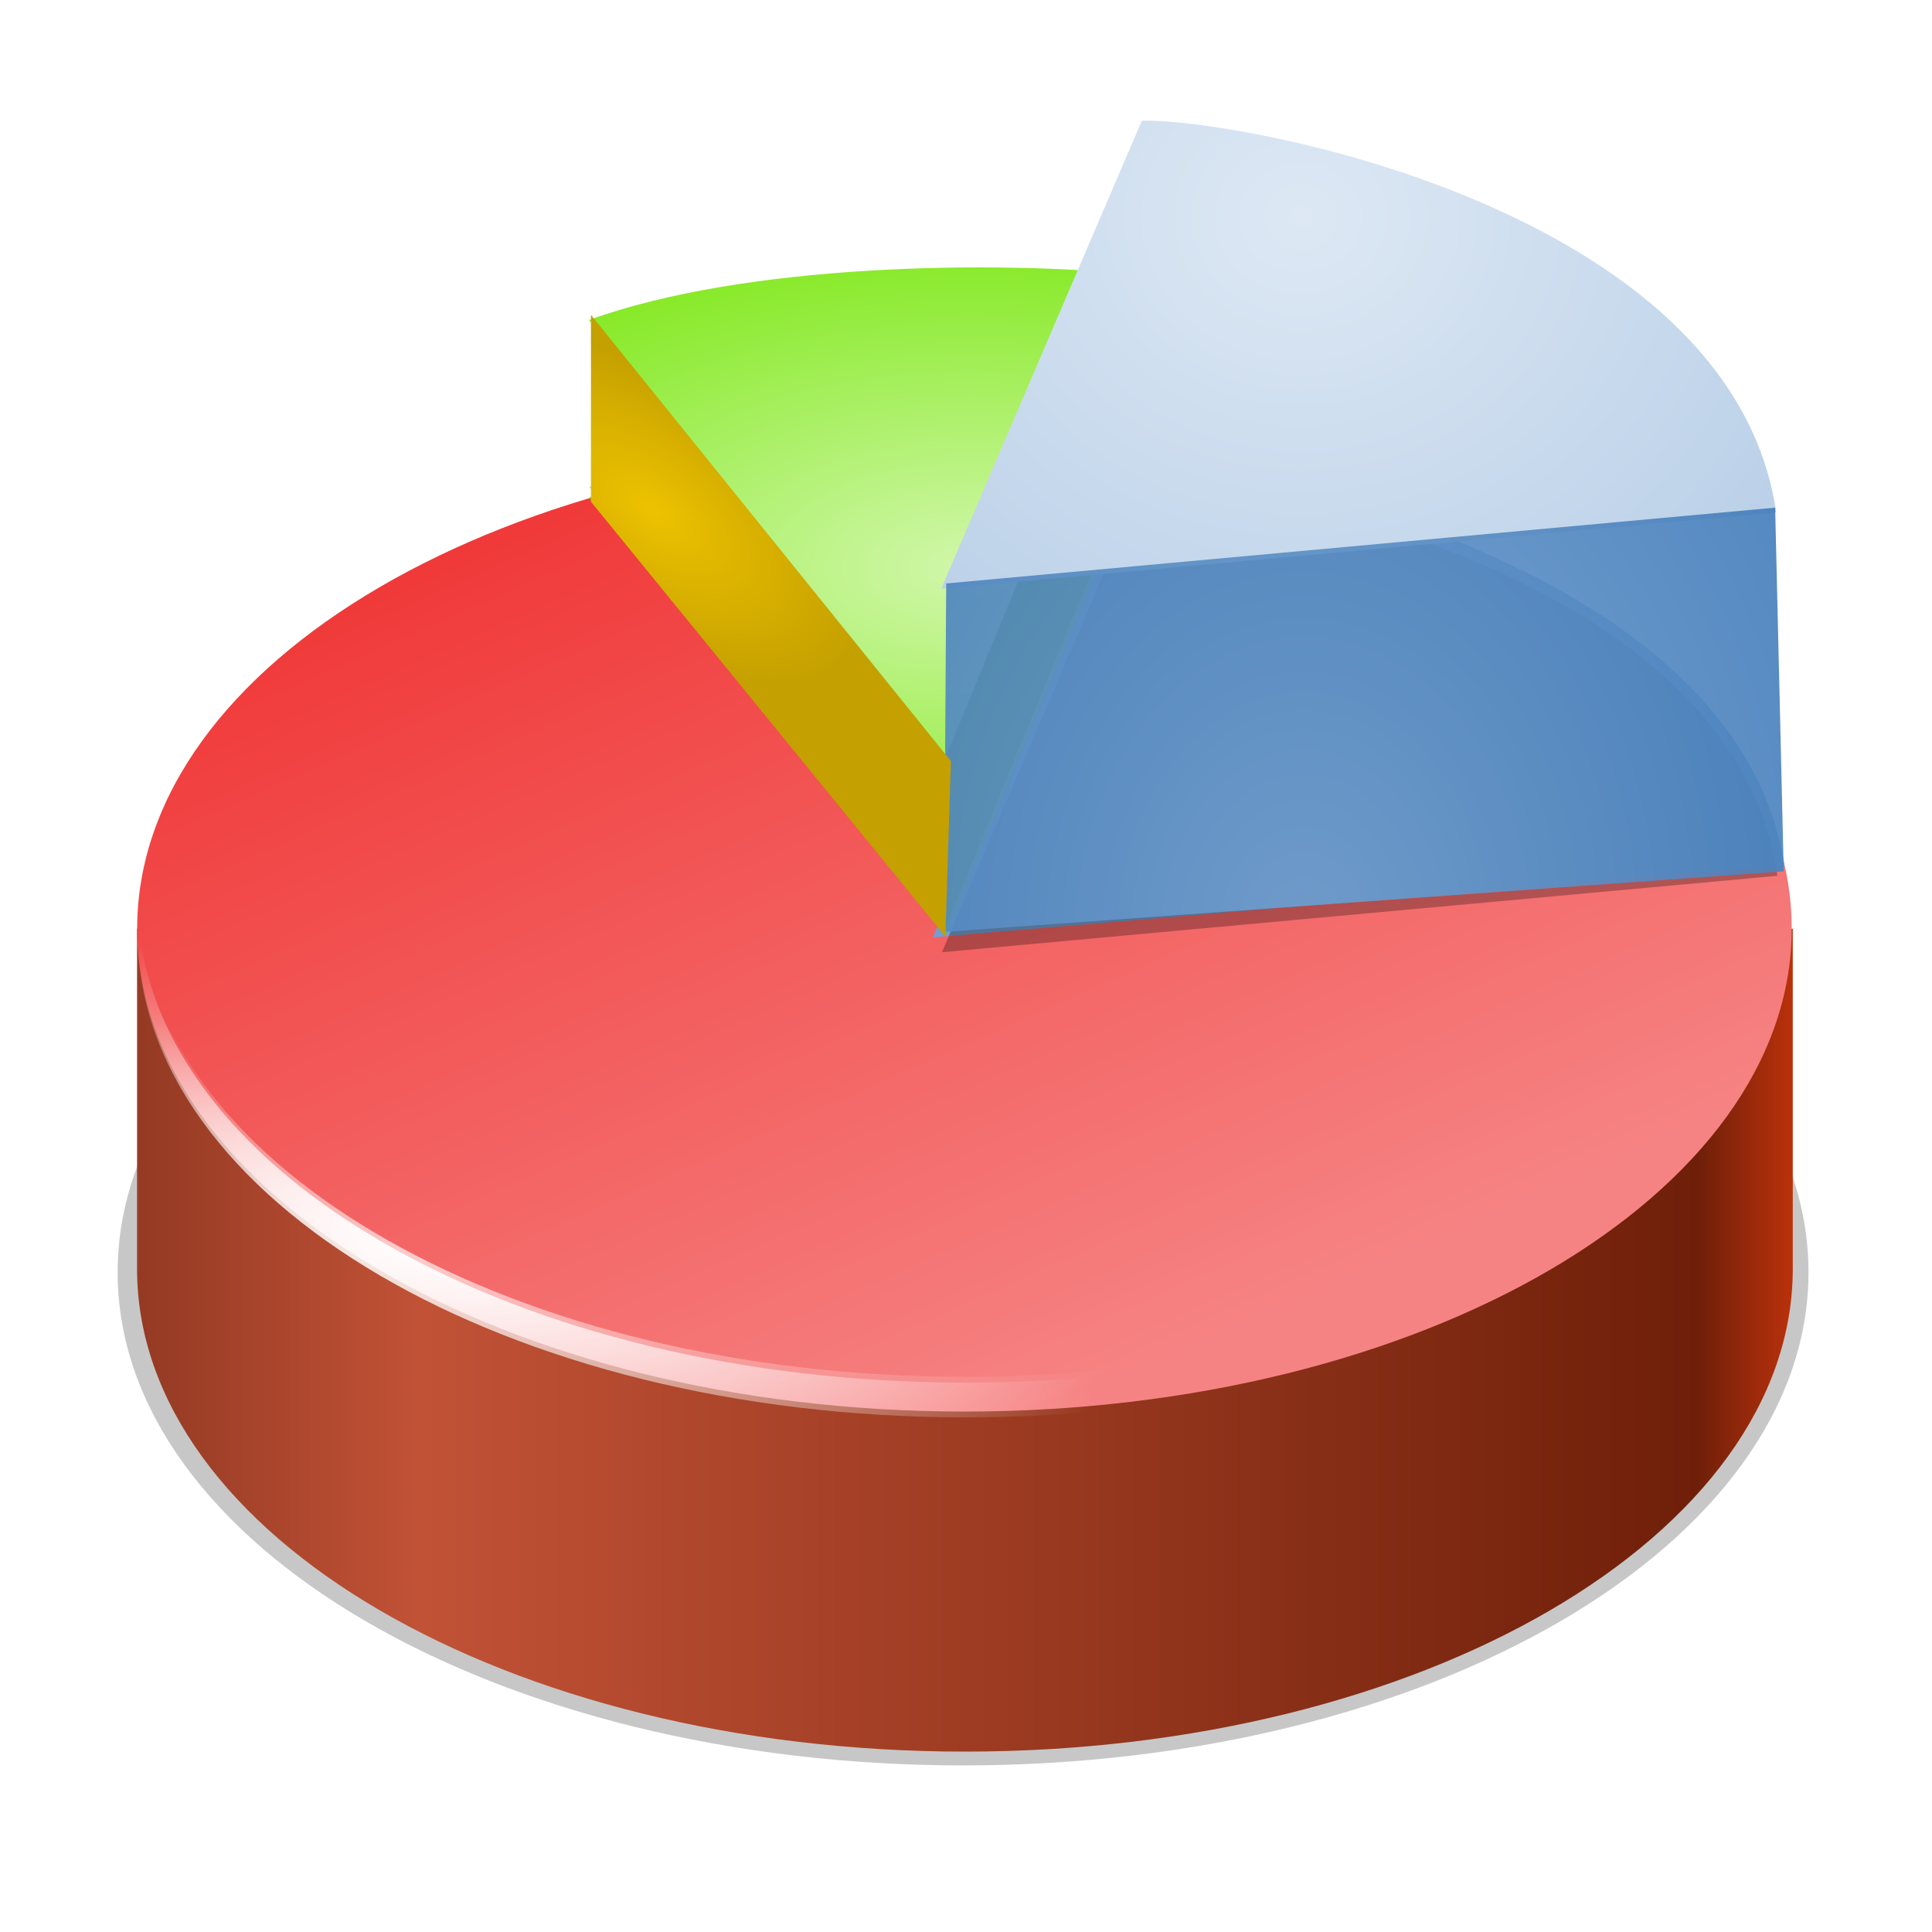 <?xml version="1.0" encoding="UTF-8" standalone="no"?>
<!-- Created with Inkscape (http://www.inkscape.org/) -->

<svg
   xmlns:dc="http://purl.org/dc/elements/1.1/"
   xmlns:cc="http://creativecommons.org/ns#"
   xmlns:rdf="http://www.w3.org/1999/02/22-rdf-syntax-ns#"
   xmlns:svg="http://www.w3.org/2000/svg"
   xmlns="http://www.w3.org/2000/svg"
   xmlns:xlink="http://www.w3.org/1999/xlink"
   xmlns:sodipodi="http://sodipodi.sourceforge.net/DTD/sodipodi-0.dtd"
   xmlns:inkscape="http://www.inkscape.org/namespaces/inkscape"
   width="16"
   height="16"
   id="svg2"
   version="1.1"
   inkscape:version="0.48.4 r9939"
   sodipodi:docname="pspp.svg">
  <title
     id="title6197">Chart</title>
  <defs
     id="defs4">
    <linearGradient
       y2="98.883"
       x2="118.348"
       y1="81.176"
       x1="106.025"
       gradientUnits="userSpaceOnUse"
       id="linearGradient17659-4">
      <stop
         id="stop17661-0"
         style="stop-color:#da4522;stop-opacity:1;"
         offset="0" />
      <stop
         offset="0.025"
         style="stop-color:#953a24;stop-opacity:1;"
         id="stop17667-4" />
      <stop
         offset="0.19"
         style="stop-color:#c15236;stop-opacity:1;"
         id="stop17665-75" />
      <stop
         id="stop17669-0"
         style="stop-color:#6f1f09;stop-opacity:1"
         offset="0.944" />
      <stop
         id="stop17663-8"
         style="stop-color:#ba310b;stop-opacity:1"
         offset="1" />
    </linearGradient>
    <linearGradient
       id="linearGradient5257-3">
      <stop
         style="stop-color:#ef2929;stop-opacity:1;"
         offset="0"
         id="stop5259-87" />
      <stop
         style="stop-color:#f68383;stop-opacity:1;"
         offset="1"
         id="stop5261-1" />
    </linearGradient>
    <linearGradient
       id="linearGradient17864-9">
      <stop
         style="stop-color:#d1f7ab;stop-opacity:1;"
         offset="0"
         id="stop17866-9" />
      <stop
         style="stop-color:#85e923;stop-opacity:1;"
         offset="1"
         id="stop17868-41" />
    </linearGradient>
    <linearGradient
       id="linearGradient17317-98">
      <stop
         style="stop-color:#dde8f4;stop-opacity:1;"
         offset="0"
         id="stop17319-1" />
      <stop
         style="stop-color:#bad0e8;stop-opacity:1;"
         offset="1"
         id="stop17321-6" />
    </linearGradient>
    <linearGradient
       id="linearGradient17325-1">
      <stop
         style="stop-color:#729fcf;stop-opacity:1;"
         offset="0"
         id="stop17327-8" />
      <stop
         style="stop-color:#3f7ab9;stop-opacity:1;"
         offset="1"
         id="stop17329-8" />
    </linearGradient>
    <linearGradient
       id="linearGradient17339-7">
      <stop
         id="stop17341-6"
         offset="0"
         style="stop-color:#729fcf;stop-opacity:0;" />
      <stop
         id="stop17343-4"
         offset="1"
         style="stop-color:#3f7ab9;stop-opacity:1;" />
    </linearGradient>
    <linearGradient
       id="linearGradient17767-1">
      <stop
         id="stop17771-8"
         offset="0"
         style="stop-color:#edc200;stop-opacity:1;" />
      <stop
         id="stop17769-4"
         offset="1"
         style="stop-color:#c4a000;stop-opacity:1;" />
    </linearGradient>
    <linearGradient
       y2="98.883"
       x2="118.348"
       y1="81.176"
       x1="106.025"
       gradientUnits="userSpaceOnUse"
       id="linearGradient17659-4-4">
      <stop
         id="stop17661-0-5"
         style="stop-color:#da4522;stop-opacity:1;"
         offset="0" />
      <stop
         offset="0.025"
         style="stop-color:#953a24;stop-opacity:1;"
         id="stop17667-4-2" />
      <stop
         offset="0.19"
         style="stop-color:#c15236;stop-opacity:1;"
         id="stop17665-75-0" />
      <stop
         id="stop17669-0-2"
         style="stop-color:#6f1f09;stop-opacity:1"
         offset="0.944" />
      <stop
         id="stop17663-8-2"
         style="stop-color:#ba310b;stop-opacity:1"
         offset="1" />
    </linearGradient>
    <linearGradient
       id="linearGradient5257-3-4">
      <stop
         style="stop-color:#ef2929;stop-opacity:1;"
         offset="0"
         id="stop5259-87-7" />
      <stop
         style="stop-color:#f68383;stop-opacity:1;"
         offset="1"
         id="stop5261-1-9" />
    </linearGradient>
    <linearGradient
       id="linearGradient17864-9-9">
      <stop
         style="stop-color:#d1f7ab;stop-opacity:1;"
         offset="0"
         id="stop17866-9-5" />
      <stop
         style="stop-color:#85e923;stop-opacity:1;"
         offset="1"
         id="stop17868-41-4" />
    </linearGradient>
    <linearGradient
       id="linearGradient17317-98-6">
      <stop
         style="stop-color:#dde8f4;stop-opacity:1;"
         offset="0"
         id="stop17319-1-0" />
      <stop
         style="stop-color:#bad0e8;stop-opacity:1;"
         offset="1"
         id="stop17321-6-9" />
    </linearGradient>
    <linearGradient
       id="linearGradient17325-1-6">
      <stop
         style="stop-color:#729fcf;stop-opacity:1;"
         offset="0"
         id="stop17327-8-0" />
      <stop
         style="stop-color:#3f7ab9;stop-opacity:1;"
         offset="1"
         id="stop17329-8-6" />
    </linearGradient>
    <linearGradient
       id="linearGradient17339-7-9">
      <stop
         id="stop17341-6-2"
         offset="0"
         style="stop-color:#729fcf;stop-opacity:0;" />
      <stop
         id="stop17343-4-5"
         offset="1"
         style="stop-color:#3f7ab9;stop-opacity:1;" />
    </linearGradient>
    <linearGradient
       id="linearGradient17767-1-0">
      <stop
         id="stop17771-8-6"
         offset="0"
         style="stop-color:#edc200;stop-opacity:1;" />
      <stop
         id="stop17769-4-4"
         offset="1"
         style="stop-color:#c4a000;stop-opacity:1;" />
    </linearGradient>
    <linearGradient
       y2="98.883"
       x2="118.348"
       y1="81.176"
       x1="106.025"
       gradientUnits="userSpaceOnUse"
       id="linearGradient17659-4-4-7">
      <stop
         id="stop17661-0-5-4"
         style="stop-color:#da4522;stop-opacity:1;"
         offset="0" />
      <stop
         offset="0.025"
         style="stop-color:#953a24;stop-opacity:1;"
         id="stop17667-4-2-0" />
      <stop
         offset="0.19"
         style="stop-color:#c15236;stop-opacity:1;"
         id="stop17665-75-0-9" />
      <stop
         id="stop17669-0-2-6"
         style="stop-color:#6f1f09;stop-opacity:1"
         offset="0.944" />
      <stop
         id="stop17663-8-2-6"
         style="stop-color:#ba310b;stop-opacity:1"
         offset="1" />
    </linearGradient>
    <linearGradient
       id="linearGradient5257-3-4-2">
      <stop
         style="stop-color:#ef2929;stop-opacity:1;"
         offset="0"
         id="stop5259-87-7-3" />
      <stop
         style="stop-color:#f68383;stop-opacity:1;"
         offset="1"
         id="stop5261-1-9-9" />
    </linearGradient>
    <linearGradient
       id="linearGradient17864-9-9-0">
      <stop
         style="stop-color:#d1f7ab;stop-opacity:1;"
         offset="0"
         id="stop17866-9-5-1" />
      <stop
         style="stop-color:#85e923;stop-opacity:1;"
         offset="1"
         id="stop17868-41-4-3" />
    </linearGradient>
    <linearGradient
       id="linearGradient17317-98-6-2">
      <stop
         style="stop-color:#dde8f4;stop-opacity:1;"
         offset="0"
         id="stop17319-1-0-9" />
      <stop
         style="stop-color:#bad0e8;stop-opacity:1;"
         offset="1"
         id="stop17321-6-9-5" />
    </linearGradient>
    <linearGradient
       id="linearGradient17325-1-6-3">
      <stop
         style="stop-color:#729fcf;stop-opacity:1;"
         offset="0"
         id="stop17327-8-0-3" />
      <stop
         style="stop-color:#3f7ab9;stop-opacity:1;"
         offset="1"
         id="stop17329-8-6-7" />
    </linearGradient>
    <linearGradient
       id="linearGradient17339-7-9-0">
      <stop
         id="stop17341-6-2-7"
         offset="0"
         style="stop-color:#729fcf;stop-opacity:0;" />
      <stop
         id="stop17343-4-5-0"
         offset="1"
         style="stop-color:#3f7ab9;stop-opacity:1;" />
    </linearGradient>
    <linearGradient
       id="linearGradient17767-1-0-8">
      <stop
         id="stop17771-8-6-5"
         offset="0"
         style="stop-color:#edc200;stop-opacity:1;" />
      <stop
         id="stop17769-4-4-4"
         offset="1"
         style="stop-color:#c4a000;stop-opacity:1;" />
    </linearGradient>
    <linearGradient
       y2="98.883"
       x2="118.348"
       y1="81.176"
       x1="106.025"
       gradientUnits="userSpaceOnUse"
       id="linearGradient17659-7-6-1">
      <stop
         id="stop17661-8-4-5"
         style="stop-color:#da4522;stop-opacity:1;"
         offset="0" />
      <stop
         offset="0.025"
         style="stop-color:#953a24;stop-opacity:1;"
         id="stop17667-7-0-2" />
      <stop
         offset="0.19"
         style="stop-color:#c15236;stop-opacity:1;"
         id="stop17665-7-6-9" />
      <stop
         id="stop17669-1-7-1"
         style="stop-color:#6f1f09;stop-opacity:1"
         offset="0.944" />
      <stop
         id="stop17663-6-1-7"
         style="stop-color:#ba310b;stop-opacity:1"
         offset="1" />
    </linearGradient>
    <linearGradient
       id="linearGradient5257-5-8-9">
      <stop
         style="stop-color:#ef2929;stop-opacity:1;"
         offset="0"
         id="stop5259-8-8-1" />
      <stop
         style="stop-color:#f68383;stop-opacity:1;"
         offset="1"
         id="stop5261-4-5-2" />
    </linearGradient>
    <linearGradient
       id="linearGradient17864-3-1-8">
      <stop
         style="stop-color:#d1f7ab;stop-opacity:1;"
         offset="0"
         id="stop17866-3-1-8" />
      <stop
         style="stop-color:#85e923;stop-opacity:1;"
         offset="1"
         id="stop17868-4-0-2" />
    </linearGradient>
    <linearGradient
       id="linearGradient17317-9-7-0">
      <stop
         style="stop-color:#dde8f4;stop-opacity:1;"
         offset="0"
         id="stop17319-6-5-2" />
      <stop
         style="stop-color:#bad0e8;stop-opacity:1;"
         offset="1"
         id="stop17321-4-8-6" />
    </linearGradient>
    <linearGradient
       id="linearGradient17325-8-0-5">
      <stop
         style="stop-color:#729fcf;stop-opacity:1;"
         offset="0"
         id="stop17327-6-2-5" />
      <stop
         style="stop-color:#3f7ab9;stop-opacity:1;"
         offset="1"
         id="stop17329-2-4-8" />
    </linearGradient>
    <linearGradient
       id="linearGradient17767-8-8-9">
      <stop
         id="stop17771-2-4-1"
         offset="0"
         style="stop-color:#edc200;stop-opacity:1;" />
      <stop
         id="stop17769-3-1-3"
         offset="1"
         style="stop-color:#c4a000;stop-opacity:1;" />
    </linearGradient>
    <radialGradient
       inkscape:collect="always"
       xlink:href="#linearGradient17039-3-7-98-4"
       id="radialGradient6108"
       gradientUnits="userSpaceOnUse"
       gradientTransform="matrix(0.381,-0.012,0.003,0.129,279.123,160.189)"
       cx="55.641"
       cy="193.295"
       fx="55.641"
       fy="193.295"
       r="96.547" />
    <linearGradient
       id="linearGradient17039-3-7-98-4"
       inkscape:collect="always">
      <stop
         id="stop17041-0-1-6-1"
         offset="0"
         style="stop-color:#ffffff;stop-opacity:1;" />
      <stop
         id="stop17043-1-0-3-4"
         offset="1"
         style="stop-color:#ffffff;stop-opacity:0;" />
    </linearGradient>
    <linearGradient
       inkscape:collect="always"
       xlink:href="#linearGradient17659-7-6-1-5"
       id="linearGradient6157-5"
       gradientUnits="userSpaceOnUse"
       gradientTransform="matrix(0.551,0,0,0.53,246.522,134.084)"
       x1="92.067"
       y1="96.875"
       x2="130.4"
       y2="96.875" />
    <linearGradient
       y2="98.883"
       x2="118.348"
       y1="81.176"
       x1="106.025"
       gradientUnits="userSpaceOnUse"
       id="linearGradient17659-7-6-1-5">
      <stop
         id="stop17661-8-4-5-9"
         style="stop-color:#da4522;stop-opacity:1;"
         offset="0" />
      <stop
         offset="0.025"
         style="stop-color:#953a24;stop-opacity:1;"
         id="stop17667-7-0-2-2" />
      <stop
         offset="0.19"
         style="stop-color:#c15236;stop-opacity:1;"
         id="stop17665-7-6-9-5" />
      <stop
         id="stop17669-1-7-1-0"
         style="stop-color:#6f1f09;stop-opacity:1"
         offset="0.944" />
      <stop
         id="stop17663-6-1-7-6"
         style="stop-color:#ba310b;stop-opacity:1"
         offset="1" />
    </linearGradient>
    <linearGradient
       inkscape:collect="always"
       xlink:href="#linearGradient5257-5-8-9-7"
       id="linearGradient6154-2"
       gradientUnits="userSpaceOnUse"
       gradientTransform="matrix(0.55,0,0,0.53,246.56,134.084)"
       x1="104.879"
       y1="69.007"
       x2="117.905"
       y2="96.292" />
    <linearGradient
       id="linearGradient5257-5-8-9-7">
      <stop
         style="stop-color:#ef2929;stop-opacity:1;"
         offset="0"
         id="stop5259-8-8-1-7" />
      <stop
         style="stop-color:#f68383;stop-opacity:1;"
         offset="1"
         id="stop5261-4-5-2-7" />
    </linearGradient>
    <radialGradient
       inkscape:collect="always"
       xlink:href="#linearGradient17864-3-1-8-9"
       id="radialGradient6144-3"
       gradientUnits="userSpaceOnUse"
       gradientTransform="matrix(0.245,0,0,0.129,276.717,164.466)"
       cx="127.98"
       cy="83.405"
       fx="127.98"
       fy="83.405"
       r="32.413" />
    <linearGradient
       id="linearGradient17864-3-1-8-9">
      <stop
         style="stop-color:#d1f7ab;stop-opacity:1;"
         offset="0"
         id="stop17866-3-1-8-4" />
      <stop
         style="stop-color:#85e923;stop-opacity:1;"
         offset="1"
         id="stop17868-4-0-2-8" />
    </linearGradient>
    <radialGradient
       inkscape:collect="always"
       xlink:href="#linearGradient17317-9-7-0-0"
       id="radialGradient6141-1"
       gradientUnits="userSpaceOnUse"
       gradientTransform="matrix(0.148,0,0,0.138,287.582,166.736)"
       cx="166.913"
       cy="29.17"
       fx="166.913"
       fy="29.17"
       r="49.727" />
    <linearGradient
       id="linearGradient17317-9-7-0-0">
      <stop
         style="stop-color:#dde8f4;stop-opacity:1;"
         offset="0"
         id="stop17319-6-5-2-0" />
      <stop
         style="stop-color:#bad0e8;stop-opacity:1;"
         offset="1"
         id="stop17321-4-8-6-3" />
    </linearGradient>
    <radialGradient
       inkscape:collect="always"
       xlink:href="#linearGradient17325-8-0-5-2"
       id="radialGradient6138-1"
       gradientUnits="userSpaceOnUse"
       gradientTransform="matrix(0.163,0,0,0.226,285.01,146.235)"
       cx="166"
       cy="149.5"
       fx="166"
       fy="149.5"
       r="49" />
    <linearGradient
       id="linearGradient17325-8-0-5-2">
      <stop
         style="stop-color:#729fcf;stop-opacity:1;"
         offset="0"
         id="stop17327-6-2-5-9" />
      <stop
         style="stop-color:#3f7ab9;stop-opacity:1;"
         offset="1"
         id="stop17329-2-4-8-7" />
    </linearGradient>
    <radialGradient
       inkscape:collect="always"
       xlink:href="#linearGradient17767-8-8-9-7"
       id="radialGradient6121-6"
       gradientUnits="userSpaceOnUse"
       gradientTransform="matrix(0.12,0.091,-0.043,0.063,296.683,161.11)"
       cx="91.57"
       cy="82.041"
       fx="91.57"
       fy="82.041"
       r="20.86" />
    <linearGradient
       id="linearGradient17767-8-8-9-7">
      <stop
         id="stop17771-2-4-1-1"
         offset="0"
         style="stop-color:#edc200;stop-opacity:1;" />
      <stop
         id="stop17769-3-1-3-1"
         offset="1"
         style="stop-color:#c4a000;stop-opacity:1;" />
    </linearGradient>
    <radialGradient
       r="96.547"
       fy="193.295"
       fx="55.641"
       cy="193.295"
       cx="55.641"
       gradientTransform="matrix(0.381,-0.012,0.003,0.129,279.123,160.189)"
       gradientUnits="userSpaceOnUse"
       id="radialGradient6241"
       xlink:href="#linearGradient17039-3-7-98-4-3"
       inkscape:collect="always" />
    <linearGradient
       id="linearGradient17039-3-7-98-4-3"
       inkscape:collect="always">
      <stop
         id="stop17041-0-1-6-1-8"
         offset="0"
         style="stop-color:#ffffff;stop-opacity:1;" />
      <stop
         id="stop17043-1-0-3-4-9"
         offset="1"
         style="stop-color:#ffffff;stop-opacity:0;" />
    </linearGradient>
    <radialGradient
       r="96.547"
       fy="193.295"
       fx="55.641"
       cy="193.295"
       cx="55.641"
       gradientTransform="matrix(0.381,-0.012,0.003,0.129,279.123,160.189)"
       gradientUnits="userSpaceOnUse"
       id="radialGradient4343"
       xlink:href="#linearGradient17039-3-7-98-4-3"
       inkscape:collect="always" />
    <linearGradient
       inkscape:collect="always"
       xlink:href="#linearGradient17659-7-6-1-5-4"
       id="linearGradient6672"
       gradientUnits="userSpaceOnUse"
       gradientTransform="matrix(0.367,0,0,0.353,263.015,229.389)"
       x1="92.067"
       y1="96.875"
       x2="130.4"
       y2="96.875" />
    <linearGradient
       y2="98.883"
       x2="118.348"
       y1="81.176"
       x1="106.025"
       gradientUnits="userSpaceOnUse"
       id="linearGradient17659-7-6-1-5-4">
      <stop
         id="stop17661-8-4-5-9-1"
         style="stop-color:#da4522;stop-opacity:1;"
         offset="0" />
      <stop
         offset="0.025"
         style="stop-color:#953a24;stop-opacity:1;"
         id="stop17667-7-0-2-2-2" />
      <stop
         offset="0.19"
         style="stop-color:#c15236;stop-opacity:1;"
         id="stop17665-7-6-9-5-7" />
      <stop
         id="stop17669-1-7-1-0-7"
         style="stop-color:#6f1f09;stop-opacity:1"
         offset="0.944" />
      <stop
         id="stop17663-6-1-7-6-8"
         style="stop-color:#ba310b;stop-opacity:1"
         offset="1" />
    </linearGradient>
    <linearGradient
       inkscape:collect="always"
       xlink:href="#linearGradient5257-5-8-9-7-8"
       id="linearGradient6669"
       gradientUnits="userSpaceOnUse"
       gradientTransform="matrix(0.367,0,0,0.353,263.04,229.389)"
       x1="104.879"
       y1="69.007"
       x2="117.905"
       y2="96.292" />
    <linearGradient
       id="linearGradient5257-5-8-9-7-8">
      <stop
         style="stop-color:#ef2929;stop-opacity:1;"
         offset="0"
         id="stop5259-8-8-1-7-1" />
      <stop
         style="stop-color:#f68383;stop-opacity:1;"
         offset="1"
         id="stop5261-4-5-2-7-5" />
    </linearGradient>
    <filter
       color-interpolation-filters="sRGB"
       inkscape:collect="always"
       id="filter17435-9-7-7-7-2">
      <feGaussianBlur
         inkscape:collect="always"
         stdDeviation="2.451"
         id="feGaussianBlur17437-5-3-2-7-9" />
    </filter>
    <filter
       color-interpolation-filters="sRGB"
       inkscape:collect="always"
       id="filter17922-7-7-2-3-6">
      <feGaussianBlur
         inkscape:collect="always"
         stdDeviation="2.676"
         id="feGaussianBlur17924-6-3-5-9-3" />
    </filter>
    <filter
       color-interpolation-filters="sRGB"
       inkscape:collect="always"
       id="filter17179-8-4-0-9-2-1">
      <feGaussianBlur
         inkscape:collect="always"
         stdDeviation="1.88"
         id="feGaussianBlur17181-6-0-7-0-0-7" />
    </filter>
    <linearGradient
       inkscape:collect="always"
       xlink:href="#linearGradient17659-4-5-2-0-6-4"
       id="linearGradient7009"
       gradientUnits="userSpaceOnUse"
       gradientTransform="matrix(0.366,0,0,0.339,263.118,230.334)"
       x1="92.067"
       y1="96.875"
       x2="130.4"
       y2="96.875" />
    <linearGradient
       y2="98.883"
       x2="118.348"
       y1="81.176"
       x1="106.025"
       gradientUnits="userSpaceOnUse"
       id="linearGradient17659-4-5-2-0-6-4">
      <stop
         id="stop17661-0-8-7-6-3-3"
         style="stop-color:#da4522;stop-opacity:1;"
         offset="0" />
      <stop
         offset="0.025"
         style="stop-color:#953a24;stop-opacity:1;"
         id="stop17667-4-5-9-4-8-3" />
      <stop
         offset="0.19"
         style="stop-color:#c15236;stop-opacity:1;"
         id="stop17665-75-4-7-6-9-3" />
      <stop
         id="stop17669-0-1-0-0-0-1"
         style="stop-color:#6f1f09;stop-opacity:1"
         offset="0.944" />
      <stop
         id="stop17663-8-7-5-8-9-2"
         style="stop-color:#ba310b;stop-opacity:1"
         offset="1" />
    </linearGradient>
    <linearGradient
       inkscape:collect="always"
       xlink:href="#linearGradient5257-3-0-1-4-1-9"
       id="linearGradient7006"
       gradientUnits="userSpaceOnUse"
       gradientTransform="matrix(0.366,0,0,0.339,263.143,230.334)"
       x1="104.879"
       y1="69.007"
       x2="117.905"
       y2="96.292" />
    <linearGradient
       id="linearGradient5257-3-0-1-4-1-9">
      <stop
         style="stop-color:#ef2929;stop-opacity:1;"
         offset="0"
         id="stop5259-87-2-8-3-3-4" />
      <stop
         style="stop-color:#f68383;stop-opacity:1;"
         offset="1"
         id="stop5261-1-8-2-3-8-9" />
    </linearGradient>
    <radialGradient
       inkscape:collect="always"
       xlink:href="#linearGradient17039-7-5-8-1-3-8"
       id="radialGradient6968"
       gradientUnits="userSpaceOnUse"
       gradientTransform="matrix(0.814,0.211,-0.075,0.289,28.78,89.433)"
       cx="59.141"
       cy="179.921"
       fx="59.141"
       fy="179.921"
       r="96.547" />
    <linearGradient
       inkscape:collect="always"
       id="linearGradient17039-7-5-8-1-3-8">
      <stop
         style="stop-color:#ffffff;stop-opacity:1;"
         offset="0"
         id="stop17041-00-2-8-5-0-6" />
      <stop
         style="stop-color:#ffffff;stop-opacity:0;"
         offset="1"
         id="stop17043-2-7-9-7-1-2" />
    </linearGradient>
    <filter
       color-interpolation-filters="sRGB"
       inkscape:collect="always"
       id="filter17525-5-2-8-1-9-4">
      <feGaussianBlur
         inkscape:collect="always"
         stdDeviation="1.844"
         id="feGaussianBlur17527-7-8-1-1-4-7" />
    </filter>
    <filter
       color-interpolation-filters="sRGB"
       inkscape:collect="always"
       id="filter17435-7-8-7-2-9-5">
      <feGaussianBlur
         inkscape:collect="always"
         stdDeviation="2.451"
         id="feGaussianBlur17437-3-8-0-3-0-0" />
    </filter>
    <filter
       color-interpolation-filters="sRGB"
       inkscape:collect="always"
       id="filter17922-9-0-6-8-2-8">
      <feGaussianBlur
         inkscape:collect="always"
         stdDeviation="2.676"
         id="feGaussianBlur17924-7-4-2-1-7-9" />
    </filter>
    <radialGradient
       inkscape:collect="always"
       xlink:href="#linearGradient17864-9-5-7-7-1-9"
       id="radialGradient6998"
       gradientUnits="userSpaceOnUse"
       gradientTransform="matrix(0.163,0,0,0.083,283.191,249.778)"
       cx="127.98"
       cy="83.405"
       fx="127.98"
       fy="83.405"
       r="32.413" />
    <linearGradient
       id="linearGradient17864-9-5-7-7-1-9">
      <stop
         style="stop-color:#d1f7ab;stop-opacity:1;"
         offset="0"
         id="stop17866-9-8-1-2-7-7" />
      <stop
         style="stop-color:#85e923;stop-opacity:1;"
         offset="1"
         id="stop17868-41-8-0-2-4-3" />
    </linearGradient>
    <radialGradient
       inkscape:collect="always"
       xlink:href="#linearGradient17317-98-8-9-2-4-7"
       id="radialGradient6995"
       gradientUnits="userSpaceOnUse"
       gradientTransform="matrix(0.098,0,0,0.088,290.414,251.231)"
       cx="166.913"
       cy="29.17"
       fx="166.913"
       fy="29.17"
       r="49.727" />
    <linearGradient
       id="linearGradient17317-98-8-9-2-4-7">
      <stop
         style="stop-color:#dde8f4;stop-opacity:1;"
         offset="0"
         id="stop17319-1-06-3-8-9-2" />
      <stop
         style="stop-color:#bad0e8;stop-opacity:1;"
         offset="1"
         id="stop17321-6-97-2-4-1-4" />
    </linearGradient>
    <radialGradient
       inkscape:collect="always"
       xlink:href="#linearGradient17325-1-1-8-0-1-1"
       id="radialGradient6992"
       gradientUnits="userSpaceOnUse"
       gradientTransform="matrix(0.109,0,0,0.145,288.704,238.111)"
       cx="166"
       cy="149.5"
       fx="166"
       fy="149.5"
       r="49" />
    <linearGradient
       id="linearGradient17325-1-1-8-0-1-1">
      <stop
         style="stop-color:#729fcf;stop-opacity:1;"
         offset="0"
         id="stop17327-8-6-2-2-0-4" />
      <stop
         style="stop-color:#3f7ab9;stop-opacity:1;"
         offset="1"
         id="stop17329-8-5-1-5-4-5" />
    </linearGradient>
    <radialGradient
       inkscape:collect="always"
       xlink:href="#linearGradient17039-7-5-8-1-3-8"
       id="radialGradient6989"
       gradientUnits="userSpaceOnUse"
       gradientTransform="matrix(0.071,0,0,0.021,295.249,258.368)"
       cx="55.641"
       cy="193.295"
       fx="55.641"
       fy="193.295"
       r="96.547" />
    <radialGradient
       inkscape:collect="always"
       xlink:href="#linearGradient17767-1-7-9-2-5-0"
       id="radialGradient6986"
       gradientUnits="userSpaceOnUse"
       gradientTransform="matrix(0.08,0.058,-0.029,0.04,296.463,247.631)"
       cx="91.57"
       cy="82.041"
       fx="91.57"
       fy="82.041"
       r="20.86" />
    <linearGradient
       id="linearGradient17767-1-7-9-2-5-0">
      <stop
         id="stop17771-8-5-4-7-7-7"
         offset="0"
         style="stop-color:#edc200;stop-opacity:1;" />
      <stop
         id="stop17769-4-49-6-1-8-1"
         offset="1"
         style="stop-color:#c4a000;stop-opacity:1;" />
    </linearGradient>
  </defs>
  <sodipodi:namedview
     id="base"
     pagecolor="#ffffff"
     bordercolor="#666666"
     borderopacity="1.0"
     inkscape:pageopacity="0.0"
     inkscape:pageshadow="2"
     inkscape:zoom="16"
     inkscape:cx="12.141073"
     inkscape:cy="5.3229147"
     inkscape:document-units="px"
     inkscape:current-layer="layer1"
     showgrid="true"
     showborder="false"
     fit-margin-top="0"
     fit-margin-left="0"
     fit-margin-right="0"
     fit-margin-bottom="0"
     inkscape:window-width="1366"
     inkscape:window-height="709"
     inkscape:window-x="0"
     inkscape:window-y="27"
     inkscape:window-maximized="1"
     inkscape:snap-bbox="true"
     inkscape:bbox-nodes="true">
    <sodipodi:guide
       position="-6,-9"
       orientation="0,256"
       id="guide6187" />
    <sodipodi:guide
       position="-6,247"
       orientation="256,0"
       id="guide6193" />
    <inkscape:grid
       type="xygrid"
       id="grid6195"
       empspacing="5"
       visible="true"
       enabled="true"
       snapvisiblegridlinesonly="true"
       originx="-6px"
       originy="-9px" />
    <sodipodi:guide
       position="-6,-9"
       orientation="0,48"
       id="guide6507" />
    <sodipodi:guide
       position="-6,39"
       orientation="48,0"
       id="guide6513" />
    <sodipodi:guide
       position="-6,-9"
       orientation="0,32"
       id="guide6823" />
    <sodipodi:guide
       position="26,-9"
       orientation="-32,0"
       id="guide6825" />
    <sodipodi:guide
       position="26,23"
       orientation="0,-32"
       id="guide6827" />
    <sodipodi:guide
       position="-6,23"
       orientation="32,0"
       id="guide6829" />
  </sodipodi:namedview>
  <g
     inkscape:label="Capa 1"
     inkscape:groupmode="layer"
     id="layer1"
     transform="translate(-1939.743,-890.779)">
    <g
       transform="translate(1643.743,638.779)"
       style="display:inline;enable-background:new"
       id="g7056">
      <path
         sodipodi:type="arc"
         style="opacity:0.465;color:#000000;fill:#000000;fill-opacity:1;fill-rule:evenodd;stroke:none;stroke-width:3;marker:none;visibility:visible;display:inline;overflow:visible;filter:url(#filter17179-8-4-0-9-2-1);enable-background:accumulate"
         id="path17141-8-8-4-7-6-1"
         sodipodi:cx="124.09724"
         sodipodi:cy="202.61343"
         sodipodi:rx="101.46983"
         sodipodi:ry="58.336311"
         d="m 225.567,202.613 c 0,32.218 -45.43,58.336 -101.47,58.336 -56.04,0 -101.47,-26.118 -101.47,-58.336 0,-32.218 45.43,-58.336 101.47,-58.336 56.04,0 101.47,26.118 101.47,58.336 z"
         transform="matrix(0.069,0,0,0.07,295.413,248.354)" />
      <path
         id="path12964-1-9-2-1-4-9"
         d="m 310.612,259.691 c -0.786,-1.704 -3.451,-2.958 -6.62,-2.958 -3.169,0 -4.781,0.956 -5.567,2.66 l -1.29,0.298 0,2.816 c 0,2.209 3.07,3.999 6.856,3.999 3.787,0 6.856,-1.79 6.856,-3.999 l 0,-2.816 -0.236,0 0,0 z"
         style="fill:url(#linearGradient7009);fill-opacity:1;fill-rule:nonzero;stroke:none"
         sodipodi:nodetypes="cscccscccc"
         inkscape:connector-curvature="0" />
      <path
         id="path12971-9-4-6-0-8-0"
         d="m 310.838,259.691 c 0,2.209 -3.067,3.999 -6.851,3.999 -3.784,0 -6.851,-1.79 -6.851,-3.999 0,-2.209 3.068,-3.999 6.851,-3.999 3.784,0 6.851,1.79 6.851,3.999 l 0,0 z"
         style="fill:url(#linearGradient7006);fill-opacity:1;fill-rule:nonzero;stroke:none"
         inkscape:connector-curvature="0" />
      <path
         inkscape:transform-center-y="-27.143788"
         inkscape:transform-center-x="-46.727316"
         id="path12985-5-0-4-1-0-8"
         d="m 310.781,259.186 c -0.369,-2.533 -4.547,-3.339 -5.325,-3.316 l -1.732,3.893 6.773,-0.577 0.284,-3e-5 z"
         style="fill:#729fcf;fill-rule:nonzero;stroke:none"
         sodipodi:nodetypes="ccccc"
         inkscape:connector-curvature="0" />
      <path
         inkscape:transform-center-x="5.807534"
         inkscape:transform-center-y="-28.186395"
         id="path12999-5-4-4-4-6-4"
         d="m 303.833,259.737 -2.955,-3.616 c 1.287,-0.468 3.37,-0.498 4.6,-0.371 l -1.645,3.987 z"
         style="fill:#73d216;fill-rule:nonzero;stroke:none"
         sodipodi:nodetypes="cccc"
         inkscape:connector-curvature="0" />
      <path
         transform="matrix(0.071,0,0,0.072,294.948,251.183)"
         id="path17034-1-9-7-7-1-3"
         d="m 30.899,116.625 c -0.041,0.664 -0.062,1.331 -0.062,2 0,30.8 43.236,55.75 96.562,55.75 53.327,0 96.531,-24.95 96.531,-55.75 0,-0.669 -0.022,-1.336 -0.062,-2 -1.823,29.874 -44.301,53.75 -96.469,53.75 -52.168,0 -94.677,-23.876 -96.5,-53.75 z"
         style="fill:url(#radialGradient6968);fill-opacity:1;fill-rule:nonzero;stroke:none;filter:url(#filter17525-5-2-8-1-9-4)"
         inkscape:connector-curvature="0" />
      <path
         transform="matrix(0.071,0,0,0.072,294.948,251.183)"
         inkscape:transform-center-y="-27.143788"
         inkscape:transform-center-x="-46.727316"
         id="path17349-0-2-6-7-4-8"
         d="M 222.14,112.083 C 216.945,76.768 159.059,66.524 148.1,66.845 l -23.414,54.031 97.455,-8.793 z"
         style="opacity:0.524;fill:#000000;fill-opacity:1;fill-rule:nonzero;stroke:none;filter:url(#filter17435-7-8-7-2-9-5)"
         sodipodi:nodetypes="cccc"
         inkscape:connector-curvature="0" />
      <path
         transform="matrix(0.071,0,0,0.072,294.948,251.183)"
         inkscape:transform-center-x="5.807534"
         inkscape:transform-center-y="-28.186395"
         id="path17872-0-8-6-0-5-6"
         d="M 125.214,117.763 83.567,67.345 C 101.707,60.823 131.069,60.405 148.393,62.173 l -23.179,55.591 z"
         style="opacity:0.465;fill:#000000;fill-opacity:1;fill-rule:nonzero;stroke:none;filter:url(#filter17922-9-0-6-8-2-8)"
         sodipodi:nodetypes="cccc"
         inkscape:connector-curvature="0" />
      <path
         sodipodi:nodetypes="cccc"
         style="fill:url(#radialGradient6998);fill-opacity:1;fill-rule:nonzero;stroke:none"
         d="m 303.833,258.266 -2.955,-3.616 c 1.287,-0.468 3.37,-0.498 4.6,-0.371 l -1.645,3.987 z"
         id="path17763-73-6-0-0-1-1"
         inkscape:transform-center-y="-28.186395"
         inkscape:transform-center-x="5.807534"
         inkscape:connector-curvature="0" />
      <path
         sodipodi:nodetypes="cccc"
         style="fill:url(#radialGradient6995);fill-opacity:1;fill-rule:nonzero;stroke:none"
         d="m 310.71,256.245 c -0.369,-2.533 -4.476,-3.268 -5.254,-3.245 l -1.661,3.875 6.915,-0.631 z"
         id="path17303-0-4-7-6-6-0"
         inkscape:transform-center-x="-46.727316"
         inkscape:transform-center-y="-27.143788"
         inkscape:connector-curvature="0" />
      <path
         sodipodi:nodetypes="ccccc"
         id="path17305-1-8-0-4-3-3"
         d="m 303.836,256.831 -0.018,2.887 6.954,-0.502 -0.071,-3.012 -6.865,0.628 z"
         style="opacity:0.912;color:#000000;fill:url(#radialGradient6992);fill-opacity:1;fill-rule:evenodd;stroke:none;stroke-width:3;marker:none;visibility:visible;display:inline;overflow:visible;enable-background:accumulate"
         inkscape:connector-curvature="0" />
      <path
         style="opacity:0.682;fill:url(#radialGradient6989);fill-opacity:1;fill-rule:nonzero;stroke:none"
         d="m 297.141,259.547 c -0.003,0.048 -0.005,0.095 -0.005,0.143 0,2.209 3.068,3.998 6.852,3.998 3.784,0 6.849,-1.789 6.849,-3.998 0,-0.048 -0.001,-0.096 -0.005,-0.143 -0.129,2.143 -3.143,3.855 -6.845,3.855 -3.702,0 -6.718,-1.712 -6.847,-3.855 z"
         id="path17493-0-2-3-6-7-4"
         inkscape:connector-curvature="0" />
      <path
         sodipodi:nodetypes="ccccc"
         id="path17765-5-6-5-0-0-9"
         d="m 303.829,259.756 -2.935,-3.601 0,-1.547 2.981,3.695 -0.046,1.453 z"
         style="color:#000000;fill:url(#radialGradient6986);fill-opacity:1;fill-rule:evenodd;stroke:none;stroke-width:3;marker:none;visibility:visible;display:inline;overflow:visible;enable-background:accumulate"
         inkscape:connector-curvature="0" />
      <rect
         y="252"
         x="296"
         height="16"
         width="16"
         id="rect4769-9-9-7-7-8"
         style="fill:none;stroke:none" />
    </g>
  </g>
</svg>
